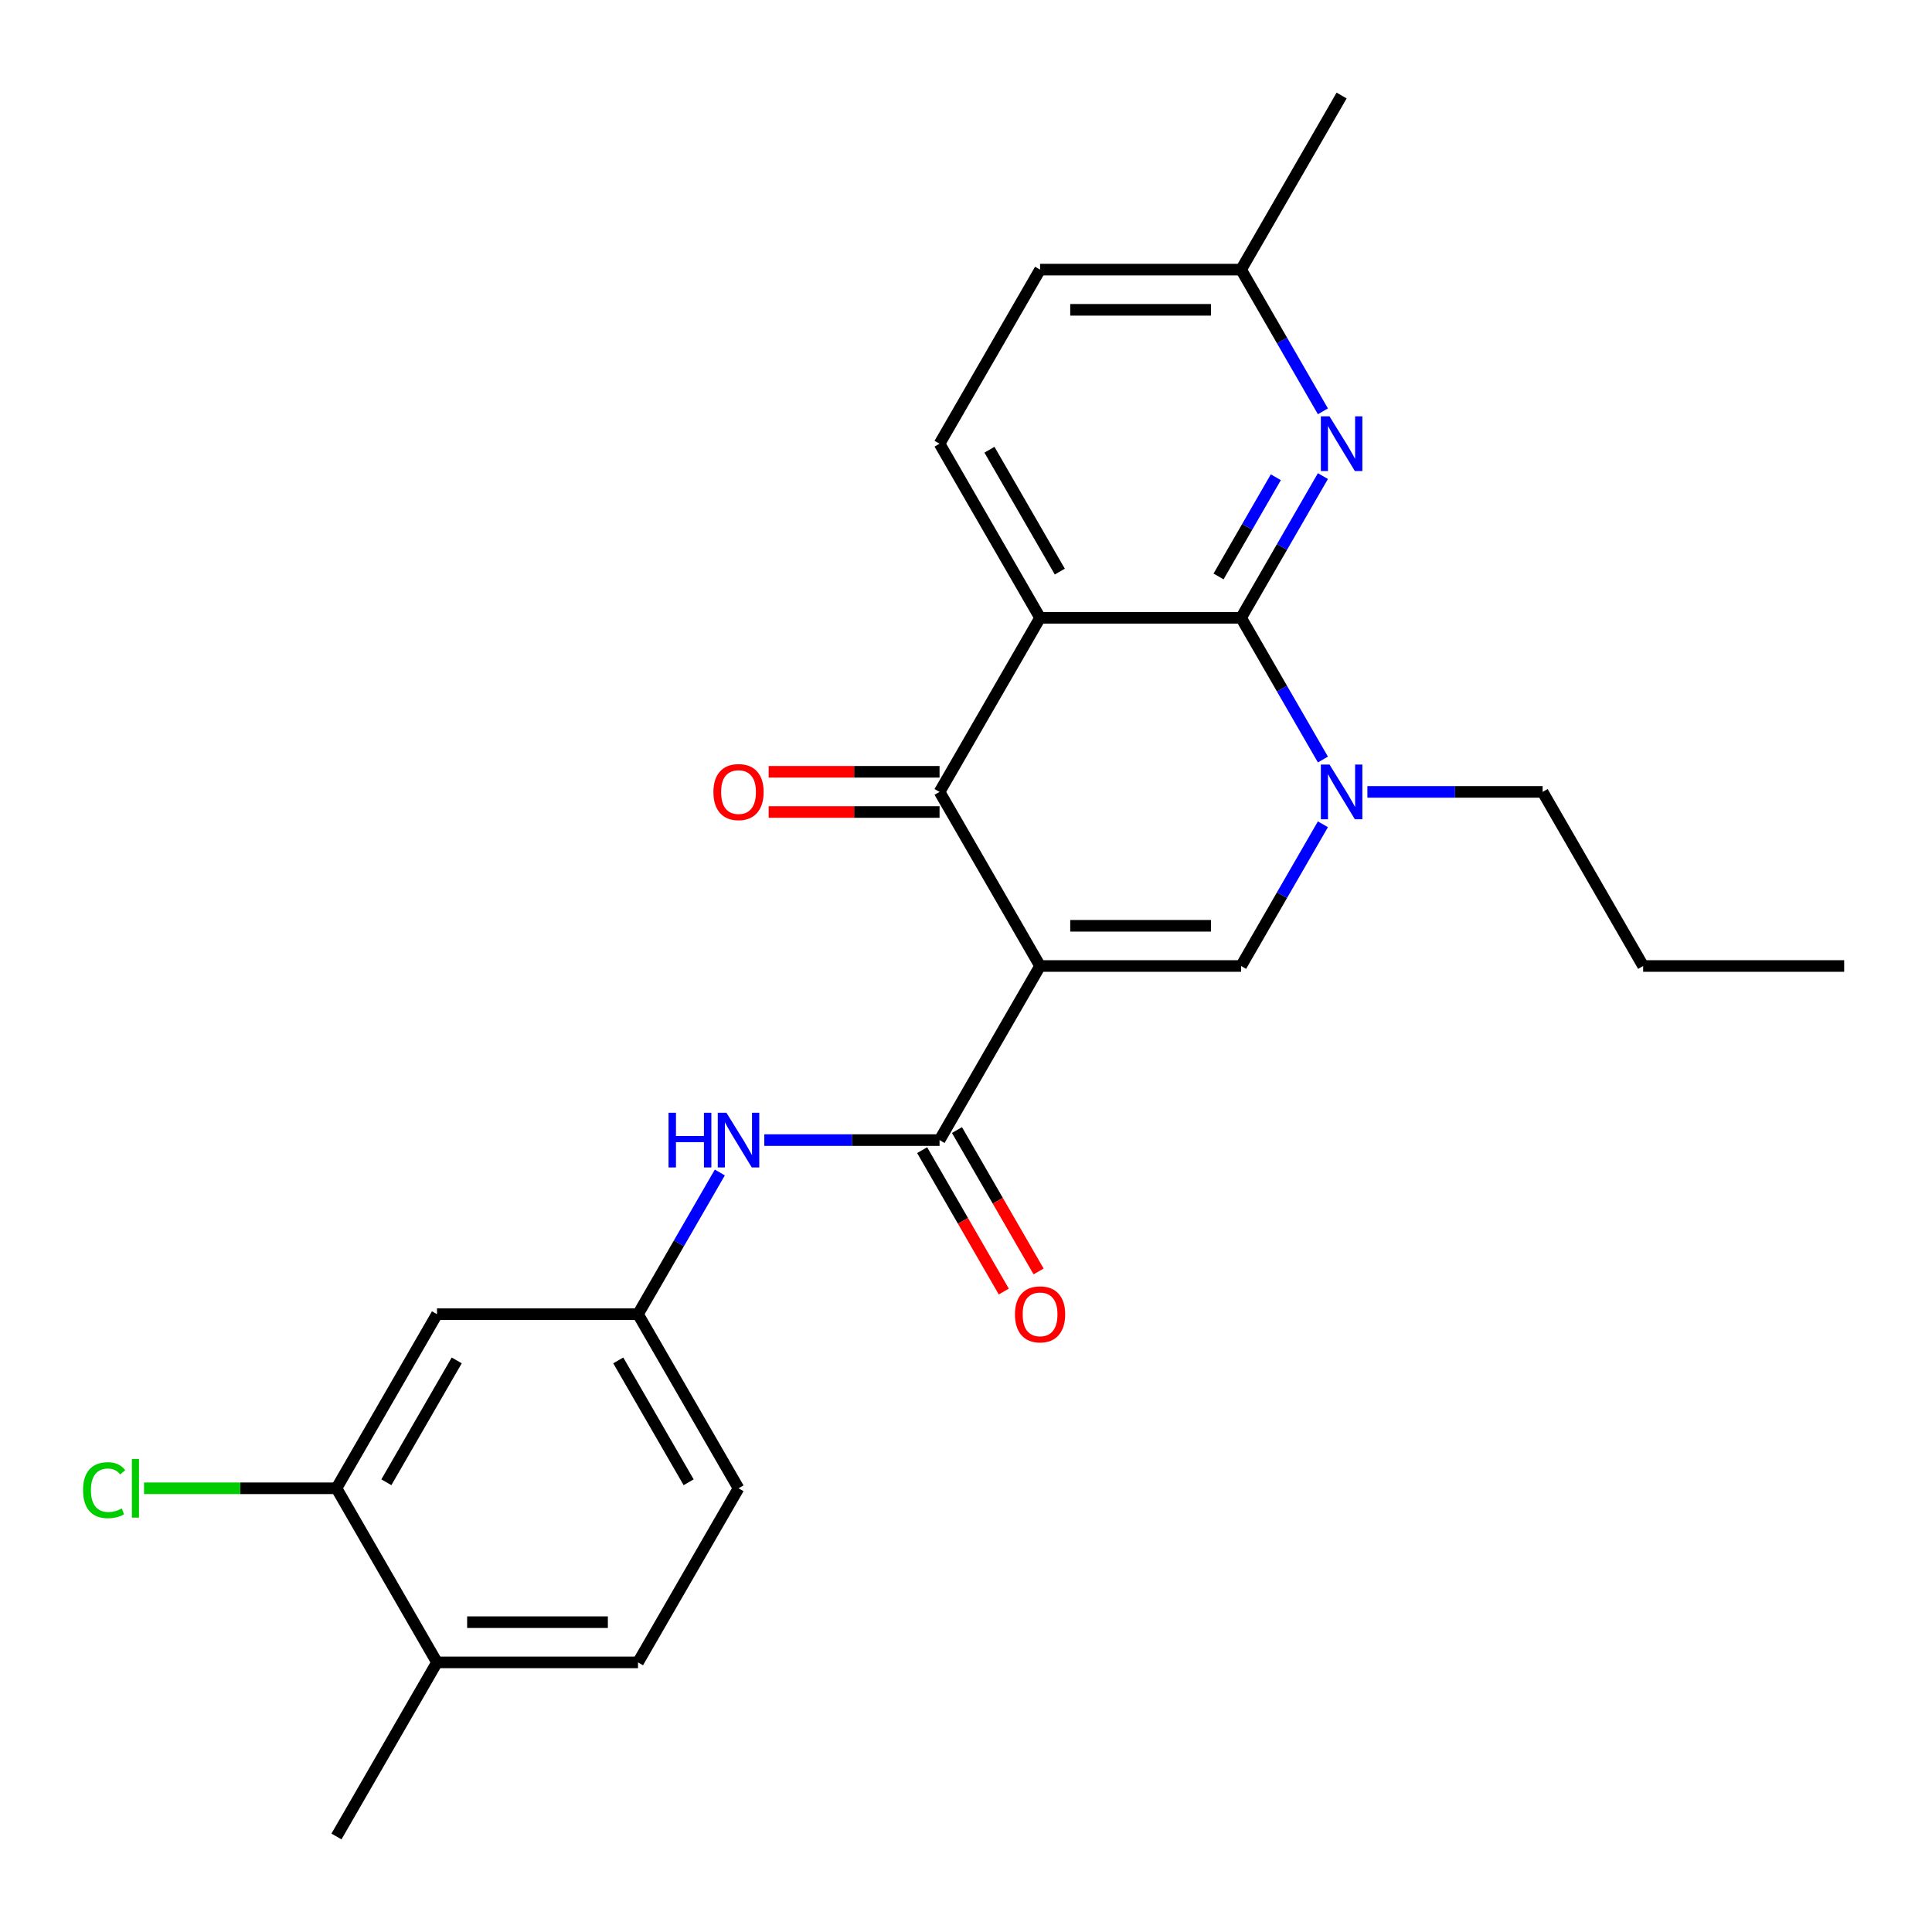 <?xml version='1.0' encoding='iso-8859-1'?>
<svg version='1.1' baseProfile='full'
              xmlns='http://www.w3.org/2000/svg'
                      xmlns:rdkit='http://www.rdkit.org/xml'
                      xmlns:xlink='http://www.w3.org/1999/xlink'
                  xml:space='preserve'
width='1000px' height='1000px' viewBox='0 0 1000 1000'>
<!-- END OF HEADER -->
<rect style='opacity:1.0;fill:#FFFFFF;stroke:none' width='1000' height='1000' x='0' y='0'> </rect>
<path class='bond-2' d='M 538.337,500 L 486.311,409.888' style='fill:none;fill-rule:evenodd;stroke:#000000;stroke-width:6px;stroke-linecap:butt;stroke-linejoin:miter;stroke-opacity:1' />
<path class='bond-3' d='M 538.337,500 L 642.389,500' style='fill:none;fill-rule:evenodd;stroke:#000000;stroke-width:6px;stroke-linecap:butt;stroke-linejoin:miter;stroke-opacity:1' />
<path class='bond-3' d='M 553.945,479.19 L 626.782,479.19' style='fill:none;fill-rule:evenodd;stroke:#000000;stroke-width:6px;stroke-linecap:butt;stroke-linejoin:miter;stroke-opacity:1' />
<path class='bond-5' d='M 538.337,500 L 486.311,590.112' style='fill:none;fill-rule:evenodd;stroke:#000000;stroke-width:6px;stroke-linecap:butt;stroke-linejoin:miter;stroke-opacity:1' />
<path class='bond-0' d='M 538.337,319.777 L 486.311,409.888' style='fill:none;fill-rule:evenodd;stroke:#000000;stroke-width:6px;stroke-linecap:butt;stroke-linejoin:miter;stroke-opacity:1' />
<path class='bond-8' d='M 538.337,319.777 L 486.311,229.665' style='fill:none;fill-rule:evenodd;stroke:#000000;stroke-width:6px;stroke-linecap:butt;stroke-linejoin:miter;stroke-opacity:1' />
<path class='bond-8' d='M 548.556,295.855 L 512.138,232.777' style='fill:none;fill-rule:evenodd;stroke:#000000;stroke-width:6px;stroke-linecap:butt;stroke-linejoin:miter;stroke-opacity:1' />
<path class='bond-25' d='M 538.337,319.777 L 642.389,319.777' style='fill:none;fill-rule:evenodd;stroke:#000000;stroke-width:6px;stroke-linecap:butt;stroke-linejoin:miter;stroke-opacity:1' />
<path class='bond-1' d='M 642.389,319.777 L 663.564,356.452' style='fill:none;fill-rule:evenodd;stroke:#000000;stroke-width:6px;stroke-linecap:butt;stroke-linejoin:miter;stroke-opacity:1' />
<path class='bond-1' d='M 663.564,356.452 L 684.738,393.127' style='fill:none;fill-rule:evenodd;stroke:#0000FF;stroke-width:6px;stroke-linecap:butt;stroke-linejoin:miter;stroke-opacity:1' />
<path class='bond-6' d='M 642.389,319.777 L 663.564,283.101' style='fill:none;fill-rule:evenodd;stroke:#000000;stroke-width:6px;stroke-linecap:butt;stroke-linejoin:miter;stroke-opacity:1' />
<path class='bond-6' d='M 663.564,283.101 L 684.738,246.426' style='fill:none;fill-rule:evenodd;stroke:#0000FF;stroke-width:6px;stroke-linecap:butt;stroke-linejoin:miter;stroke-opacity:1' />
<path class='bond-6' d='M 630.719,298.369 L 645.542,272.696' style='fill:none;fill-rule:evenodd;stroke:#000000;stroke-width:6px;stroke-linecap:butt;stroke-linejoin:miter;stroke-opacity:1' />
<path class='bond-6' d='M 645.542,272.696 L 660.364,247.024' style='fill:none;fill-rule:evenodd;stroke:#0000FF;stroke-width:6px;stroke-linecap:butt;stroke-linejoin:miter;stroke-opacity:1' />
<path class='bond-12' d='M 486.311,399.483 L 442.086,399.483' style='fill:none;fill-rule:evenodd;stroke:#000000;stroke-width:6px;stroke-linecap:butt;stroke-linejoin:miter;stroke-opacity:1' />
<path class='bond-12' d='M 442.086,399.483 L 397.861,399.483' style='fill:none;fill-rule:evenodd;stroke:#FF0000;stroke-width:6px;stroke-linecap:butt;stroke-linejoin:miter;stroke-opacity:1' />
<path class='bond-12' d='M 486.311,420.294 L 442.086,420.294' style='fill:none;fill-rule:evenodd;stroke:#000000;stroke-width:6px;stroke-linecap:butt;stroke-linejoin:miter;stroke-opacity:1' />
<path class='bond-12' d='M 442.086,420.294 L 397.861,420.294' style='fill:none;fill-rule:evenodd;stroke:#FF0000;stroke-width:6px;stroke-linecap:butt;stroke-linejoin:miter;stroke-opacity:1' />
<path class='bond-4' d='M 642.389,500 L 663.564,463.325' style='fill:none;fill-rule:evenodd;stroke:#000000;stroke-width:6px;stroke-linecap:butt;stroke-linejoin:miter;stroke-opacity:1' />
<path class='bond-4' d='M 663.564,463.325 L 684.738,426.65' style='fill:none;fill-rule:evenodd;stroke:#0000FF;stroke-width:6px;stroke-linecap:butt;stroke-linejoin:miter;stroke-opacity:1' />
<path class='bond-19' d='M 707.757,409.888 L 753.112,409.888' style='fill:none;fill-rule:evenodd;stroke:#0000FF;stroke-width:6px;stroke-linecap:butt;stroke-linejoin:miter;stroke-opacity:1' />
<path class='bond-19' d='M 753.112,409.888 L 798.467,409.888' style='fill:none;fill-rule:evenodd;stroke:#000000;stroke-width:6px;stroke-linecap:butt;stroke-linejoin:miter;stroke-opacity:1' />
<path class='bond-7' d='M 486.311,590.112 L 440.956,590.112' style='fill:none;fill-rule:evenodd;stroke:#000000;stroke-width:6px;stroke-linecap:butt;stroke-linejoin:miter;stroke-opacity:1' />
<path class='bond-7' d='M 440.956,590.112 L 395.601,590.112' style='fill:none;fill-rule:evenodd;stroke:#0000FF;stroke-width:6px;stroke-linecap:butt;stroke-linejoin:miter;stroke-opacity:1' />
<path class='bond-13' d='M 477.3,595.314 L 498.428,631.909' style='fill:none;fill-rule:evenodd;stroke:#000000;stroke-width:6px;stroke-linecap:butt;stroke-linejoin:miter;stroke-opacity:1' />
<path class='bond-13' d='M 498.428,631.909 L 519.557,668.505' style='fill:none;fill-rule:evenodd;stroke:#FF0000;stroke-width:6px;stroke-linecap:butt;stroke-linejoin:miter;stroke-opacity:1' />
<path class='bond-13' d='M 495.323,584.909 L 516.451,621.504' style='fill:none;fill-rule:evenodd;stroke:#000000;stroke-width:6px;stroke-linecap:butt;stroke-linejoin:miter;stroke-opacity:1' />
<path class='bond-13' d='M 516.451,621.504 L 537.579,658.099' style='fill:none;fill-rule:evenodd;stroke:#FF0000;stroke-width:6px;stroke-linecap:butt;stroke-linejoin:miter;stroke-opacity:1' />
<path class='bond-15' d='M 684.738,212.904 L 663.564,176.228' style='fill:none;fill-rule:evenodd;stroke:#0000FF;stroke-width:6px;stroke-linecap:butt;stroke-linejoin:miter;stroke-opacity:1' />
<path class='bond-15' d='M 663.564,176.228 L 642.389,139.553' style='fill:none;fill-rule:evenodd;stroke:#000000;stroke-width:6px;stroke-linecap:butt;stroke-linejoin:miter;stroke-opacity:1' />
<path class='bond-11' d='M 372.582,606.873 L 351.408,643.548' style='fill:none;fill-rule:evenodd;stroke:#0000FF;stroke-width:6px;stroke-linecap:butt;stroke-linejoin:miter;stroke-opacity:1' />
<path class='bond-11' d='M 351.408,643.548 L 330.233,680.223' style='fill:none;fill-rule:evenodd;stroke:#000000;stroke-width:6px;stroke-linecap:butt;stroke-linejoin:miter;stroke-opacity:1' />
<path class='bond-17' d='M 486.311,229.665 L 538.337,139.553' style='fill:none;fill-rule:evenodd;stroke:#000000;stroke-width:6px;stroke-linecap:butt;stroke-linejoin:miter;stroke-opacity:1' />
<path class='bond-9' d='M 174.155,770.335 L 226.181,680.223' style='fill:none;fill-rule:evenodd;stroke:#000000;stroke-width:6px;stroke-linecap:butt;stroke-linejoin:miter;stroke-opacity:1' />
<path class='bond-9' d='M 199.982,767.223 L 236.4,704.145' style='fill:none;fill-rule:evenodd;stroke:#000000;stroke-width:6px;stroke-linecap:butt;stroke-linejoin:miter;stroke-opacity:1' />
<path class='bond-18' d='M 174.155,770.335 L 124.35,770.335' style='fill:none;fill-rule:evenodd;stroke:#000000;stroke-width:6px;stroke-linecap:butt;stroke-linejoin:miter;stroke-opacity:1' />
<path class='bond-18' d='M 124.35,770.335 L 74.545,770.335' style='fill:none;fill-rule:evenodd;stroke:#00CC00;stroke-width:6px;stroke-linecap:butt;stroke-linejoin:miter;stroke-opacity:1' />
<path class='bond-27' d='M 174.155,770.335 L 226.181,860.447' style='fill:none;fill-rule:evenodd;stroke:#000000;stroke-width:6px;stroke-linecap:butt;stroke-linejoin:miter;stroke-opacity:1' />
<path class='bond-10' d='M 226.181,680.223 L 330.233,680.223' style='fill:none;fill-rule:evenodd;stroke:#000000;stroke-width:6px;stroke-linecap:butt;stroke-linejoin:miter;stroke-opacity:1' />
<path class='bond-20' d='M 330.233,680.223 L 382.259,770.335' style='fill:none;fill-rule:evenodd;stroke:#000000;stroke-width:6px;stroke-linecap:butt;stroke-linejoin:miter;stroke-opacity:1' />
<path class='bond-20' d='M 320.015,704.145 L 356.433,767.223' style='fill:none;fill-rule:evenodd;stroke:#000000;stroke-width:6px;stroke-linecap:butt;stroke-linejoin:miter;stroke-opacity:1' />
<path class='bond-14' d='M 226.181,860.447 L 330.233,860.447' style='fill:none;fill-rule:evenodd;stroke:#000000;stroke-width:6px;stroke-linecap:butt;stroke-linejoin:miter;stroke-opacity:1' />
<path class='bond-14' d='M 241.789,839.636 L 314.626,839.636' style='fill:none;fill-rule:evenodd;stroke:#000000;stroke-width:6px;stroke-linecap:butt;stroke-linejoin:miter;stroke-opacity:1' />
<path class='bond-21' d='M 226.181,860.447 L 174.155,950.558' style='fill:none;fill-rule:evenodd;stroke:#000000;stroke-width:6px;stroke-linecap:butt;stroke-linejoin:miter;stroke-opacity:1' />
<path class='bond-22' d='M 642.389,139.553 L 694.415,49.442' style='fill:none;fill-rule:evenodd;stroke:#000000;stroke-width:6px;stroke-linecap:butt;stroke-linejoin:miter;stroke-opacity:1' />
<path class='bond-26' d='M 642.389,139.553 L 538.337,139.553' style='fill:none;fill-rule:evenodd;stroke:#000000;stroke-width:6px;stroke-linecap:butt;stroke-linejoin:miter;stroke-opacity:1' />
<path class='bond-26' d='M 626.782,160.364 L 553.945,160.364' style='fill:none;fill-rule:evenodd;stroke:#000000;stroke-width:6px;stroke-linecap:butt;stroke-linejoin:miter;stroke-opacity:1' />
<path class='bond-16' d='M 330.233,860.447 L 382.259,770.335' style='fill:none;fill-rule:evenodd;stroke:#000000;stroke-width:6px;stroke-linecap:butt;stroke-linejoin:miter;stroke-opacity:1' />
<path class='bond-23' d='M 798.467,409.888 L 850.493,500' style='fill:none;fill-rule:evenodd;stroke:#000000;stroke-width:6px;stroke-linecap:butt;stroke-linejoin:miter;stroke-opacity:1' />
<path class='bond-24' d='M 850.493,500 L 954.545,500' style='fill:none;fill-rule:evenodd;stroke:#000000;stroke-width:6px;stroke-linecap:butt;stroke-linejoin:miter;stroke-opacity:1' />
<path  class='atom-5' d='M 688.155 395.728
L 697.435 410.728
Q 698.355 412.208, 699.835 414.888
Q 701.315 417.568, 701.395 417.728
L 701.395 395.728
L 705.155 395.728
L 705.155 424.048
L 701.275 424.048
L 691.315 407.648
Q 690.155 405.728, 688.915 403.528
Q 687.715 401.328, 687.355 400.648
L 687.355 424.048
L 683.675 424.048
L 683.675 395.728
L 688.155 395.728
' fill='#0000FF'/>
<path  class='atom-7' d='M 688.155 215.505
L 697.435 230.505
Q 698.355 231.985, 699.835 234.665
Q 701.315 237.345, 701.395 237.505
L 701.395 215.505
L 705.155 215.505
L 705.155 243.825
L 701.275 243.825
L 691.315 227.425
Q 690.155 225.505, 688.915 223.305
Q 687.715 221.105, 687.355 220.425
L 687.355 243.825
L 683.675 243.825
L 683.675 215.505
L 688.155 215.505
' fill='#0000FF'/>
<path  class='atom-8' d='M 346.039 575.952
L 349.879 575.952
L 349.879 587.992
L 364.359 587.992
L 364.359 575.952
L 368.199 575.952
L 368.199 604.272
L 364.359 604.272
L 364.359 591.192
L 349.879 591.192
L 349.879 604.272
L 346.039 604.272
L 346.039 575.952
' fill='#0000FF'/>
<path  class='atom-8' d='M 375.999 575.952
L 385.279 590.952
Q 386.199 592.432, 387.679 595.112
Q 389.159 597.792, 389.239 597.952
L 389.239 575.952
L 392.999 575.952
L 392.999 604.272
L 389.119 604.272
L 379.159 587.872
Q 377.999 585.952, 376.759 583.752
Q 375.559 581.552, 375.199 580.872
L 375.199 604.272
L 371.519 604.272
L 371.519 575.952
L 375.999 575.952
' fill='#0000FF'/>
<path  class='atom-13' d='M 369.259 409.968
Q 369.259 403.168, 372.619 399.368
Q 375.979 395.568, 382.259 395.568
Q 388.539 395.568, 391.899 399.368
Q 395.259 403.168, 395.259 409.968
Q 395.259 416.848, 391.859 420.768
Q 388.459 424.648, 382.259 424.648
Q 376.019 424.648, 372.619 420.768
Q 369.259 416.888, 369.259 409.968
M 382.259 421.448
Q 386.579 421.448, 388.899 418.568
Q 391.259 415.648, 391.259 409.968
Q 391.259 404.408, 388.899 401.608
Q 386.579 398.768, 382.259 398.768
Q 377.939 398.768, 375.579 401.568
Q 373.259 404.368, 373.259 409.968
Q 373.259 415.688, 375.579 418.568
Q 377.939 421.448, 382.259 421.448
' fill='#FF0000'/>
<path  class='atom-14' d='M 525.337 680.303
Q 525.337 673.503, 528.697 669.703
Q 532.057 665.903, 538.337 665.903
Q 544.617 665.903, 547.977 669.703
Q 551.337 673.503, 551.337 680.303
Q 551.337 687.183, 547.937 691.103
Q 544.537 694.983, 538.337 694.983
Q 532.097 694.983, 528.697 691.103
Q 525.337 687.223, 525.337 680.303
M 538.337 691.783
Q 542.657 691.783, 544.977 688.903
Q 547.337 685.983, 547.337 680.303
Q 547.337 674.743, 544.977 671.943
Q 542.657 669.103, 538.337 669.103
Q 534.017 669.103, 531.657 671.903
Q 529.337 674.703, 529.337 680.303
Q 529.337 686.023, 531.657 688.903
Q 534.017 691.783, 538.337 691.783
' fill='#FF0000'/>
<path  class='atom-19' d='M 42.983 771.315
Q 42.983 764.275, 46.263 760.595
Q 49.583 756.875, 55.863 756.875
Q 61.703 756.875, 64.823 760.995
L 62.183 763.155
Q 59.903 760.155, 55.863 760.155
Q 51.583 760.155, 49.303 763.035
Q 47.063 765.875, 47.063 771.315
Q 47.063 776.915, 49.383 779.795
Q 51.743 782.675, 56.303 782.675
Q 59.423 782.675, 63.063 780.795
L 64.183 783.795
Q 62.703 784.755, 60.463 785.315
Q 58.223 785.875, 55.743 785.875
Q 49.583 785.875, 46.263 782.115
Q 42.983 778.355, 42.983 771.315
' fill='#00CC00'/>
<path  class='atom-19' d='M 68.263 755.155
L 71.943 755.155
L 71.943 785.515
L 68.263 785.515
L 68.263 755.155
' fill='#00CC00'/>
</svg>
